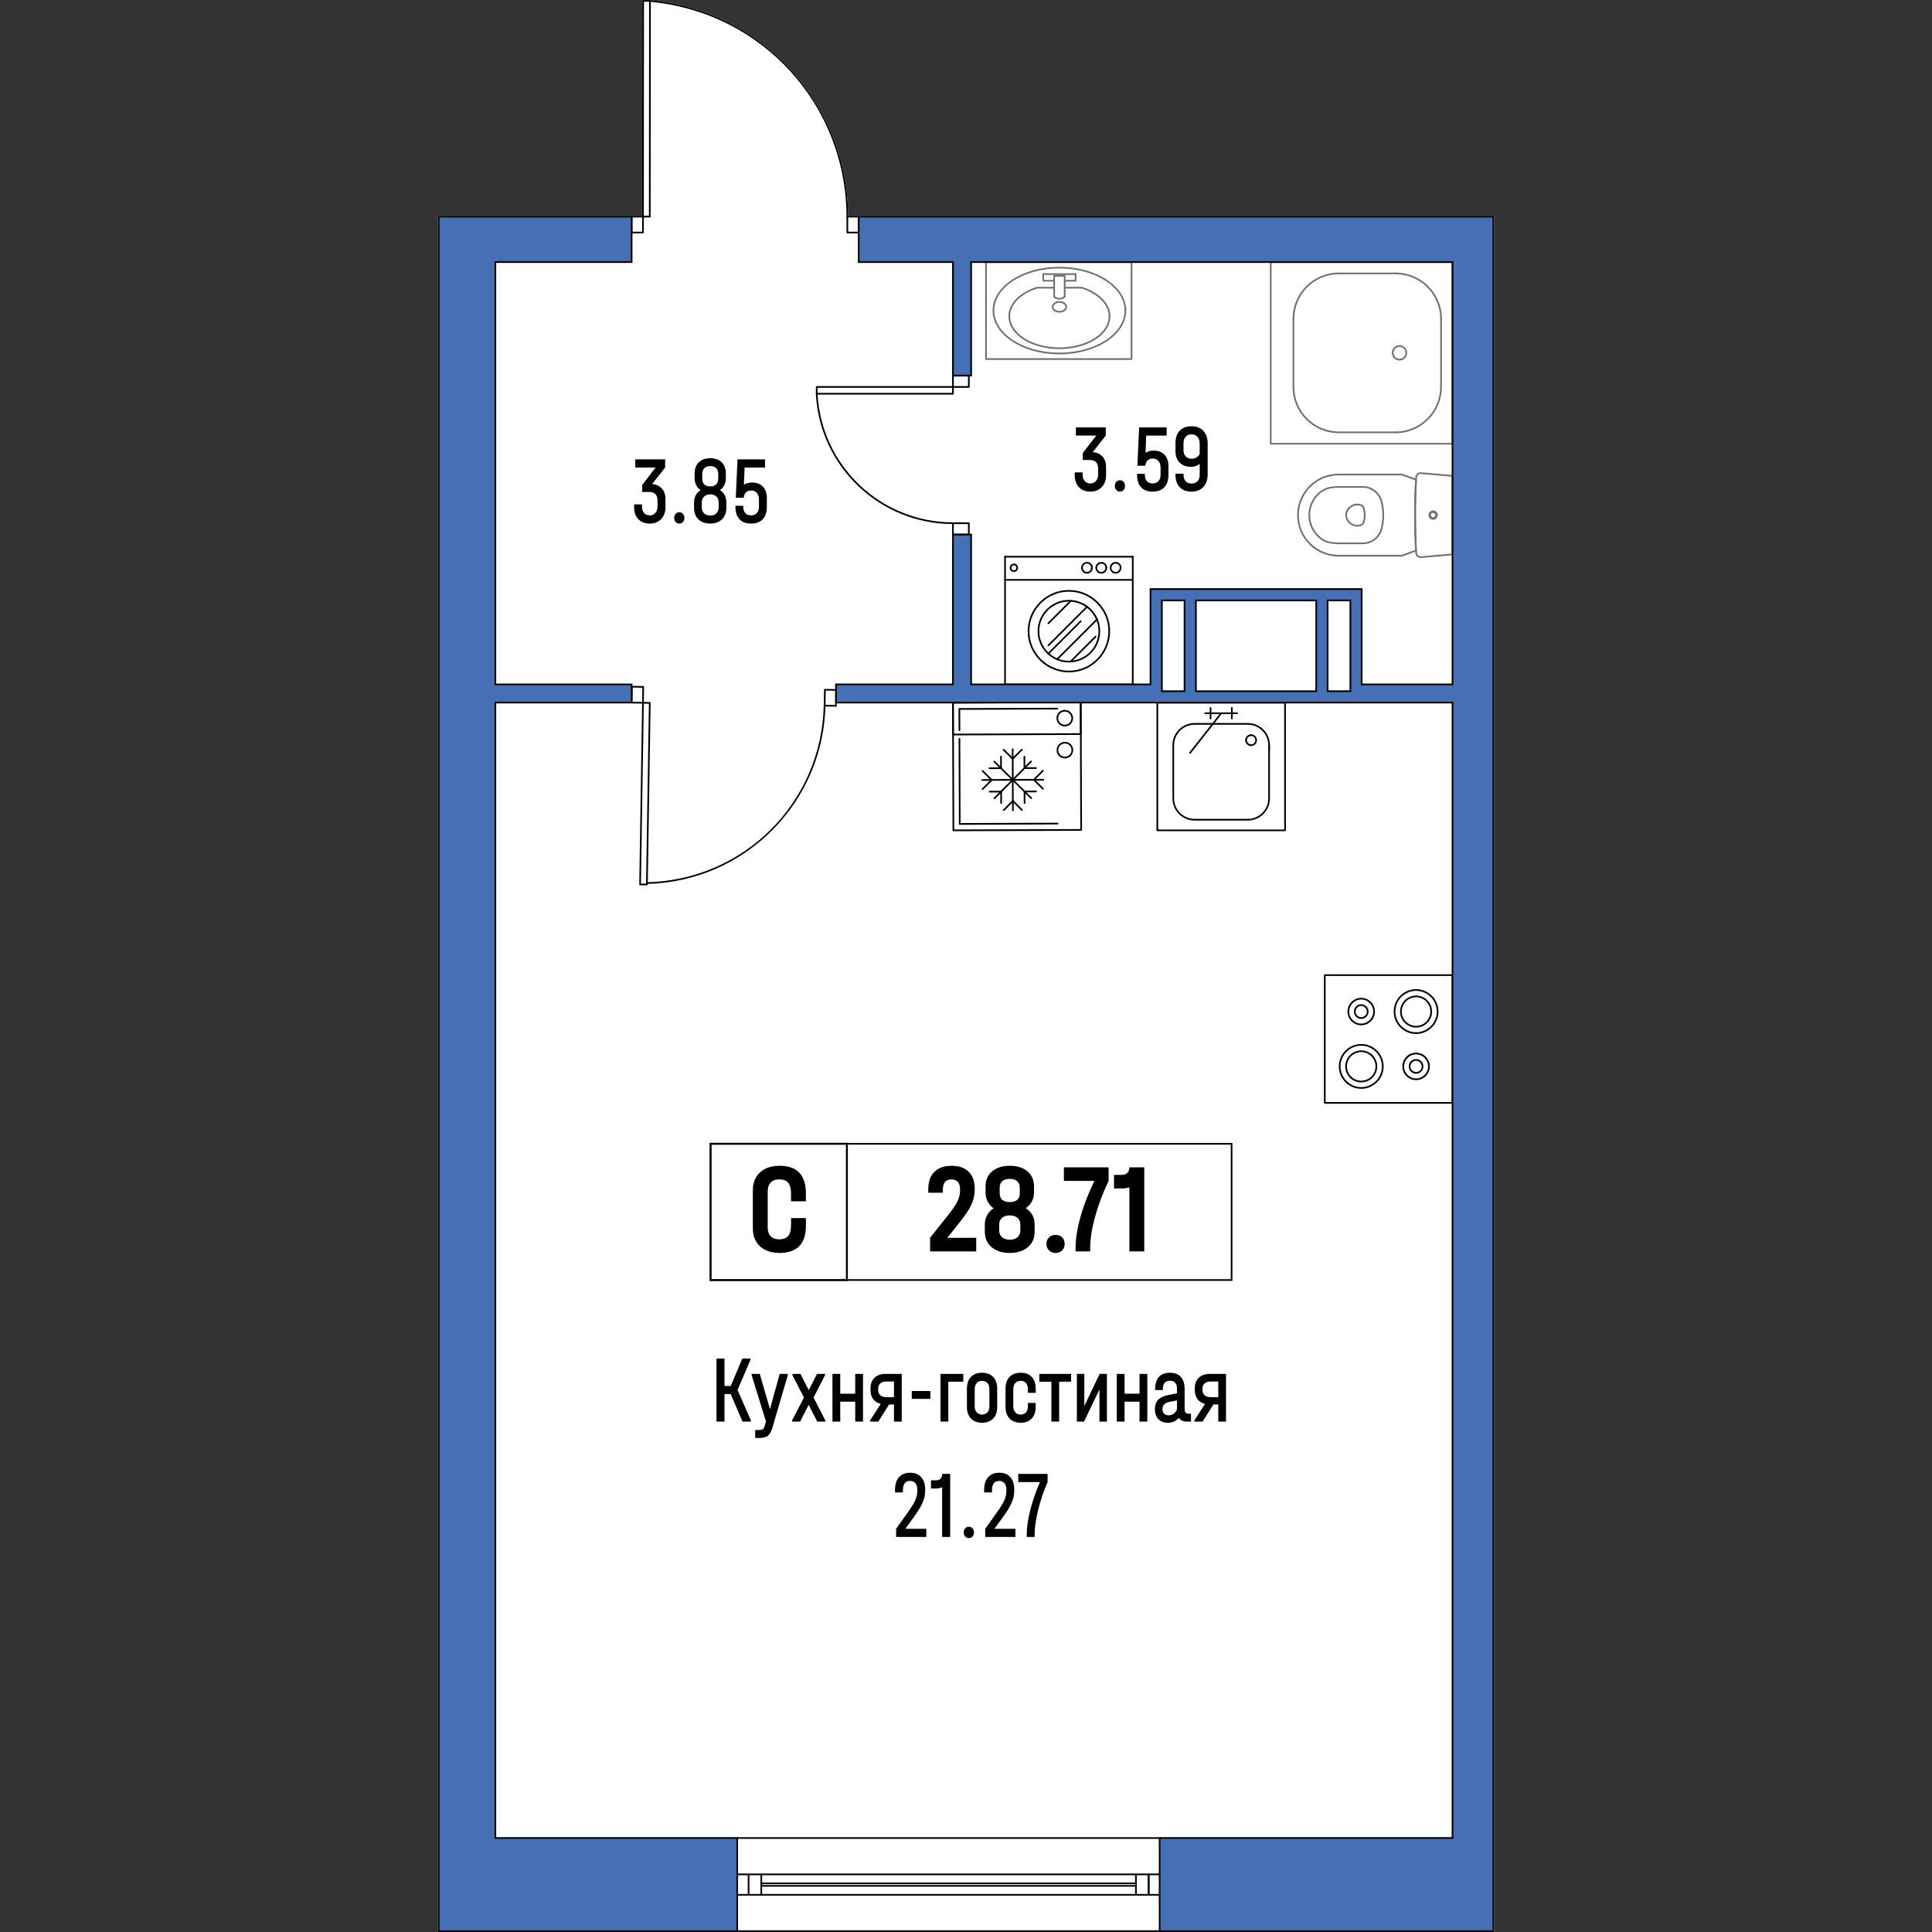 <?xml version="1.0" encoding="utf-8"?>
<!-- Generator: Adobe Illustrator 28.0.0, SVG Export Plug-In . SVG Version: 6.00 Build 0)  -->
<svg version="1.1" id="плашки" xmlns="http://www.w3.org/2000/svg" xmlns:xlink="http://www.w3.org/1999/xlink" x="0px"
	 y="0px" width="1000px" height="1000px" viewBox="0 0 1000 1000" style="enable-background:new 0 0 1000 1000;"
	 xml:space="preserve">
<rect x="0" y="0" width="1000" height="1000" fill="#333333" stroke="none"/>
<style type="text/css">
	.st0{fill:#FFFFFF;}
	.st1{fill:#71706F;}
	.st2{fill:#4670B5;}
</style>
<g>
	<path class="st0" d="M382.01,1000H226.6V111.69h100.28c0.01-0.01,0.03-0.01,0.04-0.01h5.45l0.08-111.24c0-0.24,0.2-0.44,0.44-0.44
		h3.53c0.08,0,0.16,0.03,0.22,0.08c27.98,2.6,53.81,15.43,72.78,36.15c18.91,20.66,29.41,47.45,29.59,75.45h5.45
		c0.01,0,0.03,0,0.04,0.01h328.9V1000H599.79v-0.02H382.01V1000z"/>
	<g>
		<path d="M388.61,735.11v0.7h-4.3l-6.09-14.23h-3.22v14.23h-4.16v-32.64h4.16v14.23h3.22l6-14.23h4.21v0.7l-6.67,15.57
			L388.61,735.11z"/>
		<path d="M407.77,711.13v0.65l-7.97,27.17c-0.57,1.96-1.34,3.33-2.31,4.13c-0.97,0.8-2.35,1.19-4.14,1.19h-2.46v-4.08h2.1
			c0.87,0,1.51-0.18,1.93-0.55c0.42-0.37,0.76-1.06,1.03-2.09l0.49-1.89l-7.39-23.88v-0.65h4.21l5.28,18.26l5.02-18.26H407.77z"/>
		<path d="M427.16,735.16v0.65H423l-4.43-8.66l-4.43,8.66h-4.12v-0.65l6.09-11.79l-5.96-11.59v-0.65h4.17l4.3,8.41l4.25-8.41h4.17
			v0.65l-5.96,11.59L427.16,735.16z"/>
		<path d="M434.91,711.13v10.25h7.75v-10.25h4.03v24.68h-4.03v-10.3h-7.75v10.3h-4.03v-24.68H434.91z"/>
		<path d="M466.75,735.81h-4.03v-8.86h-2.51l-5.6,8.86h-4.25v-0.6l5.51-8.56c-1.67-0.4-2.97-1.21-3.9-2.44
			c-0.93-1.23-1.39-2.77-1.39-4.63v-1c0-2.32,0.69-4.15,2.08-5.47c1.39-1.33,3.29-1.99,5.71-1.99h8.37V735.81z M462.72,723.17v-8.11
			h-3.99c-1.28,0-2.3,0.32-3.05,0.97c-0.75,0.65-1.12,1.5-1.12,2.56v0.95c0,1.13,0.37,2.02,1.12,2.66c0.75,0.65,1.76,0.97,3.05,0.97
			H462.72z"/>
		<path d="M481.57,719.99v4.08h-9.63v-4.08H481.57z"/>
		<path d="M498.59,711.13v4.03h-7.75v20.65h-4.03v-24.68H498.59z"/>
		<path d="M502.6,734.27c-1.42-1.43-2.13-3.47-2.13-6.12v-9.31c0-2.69,0.71-4.74,2.13-6.17c1.42-1.43,3.32-2.14,5.71-2.14
			c2.39,0,4.29,0.71,5.71,2.14c1.42,1.43,2.13,3.48,2.13,6.17v9.31c0,2.65-0.71,4.69-2.13,6.12c-1.42,1.43-3.32,2.14-5.71,2.14
			C505.92,736.41,504.02,735.69,502.6,734.27z M511.06,731.06c0.7-0.75,1.05-1.78,1.05-3.11v-8.96c0-1.36-0.35-2.41-1.05-3.16
			c-0.7-0.75-1.62-1.12-2.75-1.12c-1.13,0-2.05,0.37-2.75,1.12c-0.7,0.75-1.05,1.8-1.05,3.16v8.96c0,1.33,0.35,2.36,1.05,3.11
			c0.7,0.75,1.62,1.12,2.75,1.12C509.44,732.18,510.36,731.8,511.06,731.06z"/>
		<path d="M522.53,734.22c-1.39-1.46-2.08-3.48-2.08-6.07v-9.31c0-2.62,0.69-4.66,2.06-6.12c1.37-1.46,3.3-2.19,5.78-2.19
			c2.45,0,4.36,0.73,5.73,2.19c1.37,1.46,2.06,3.5,2.06,6.12v2.09h-4.03v-1.94c0-1.29-0.34-2.33-1.01-3.11
			c-0.67-0.78-1.59-1.17-2.75-1.17c-1.16,0-2.09,0.39-2.78,1.17c-0.69,0.78-1.03,1.82-1.03,3.11v8.96c0,1.26,0.34,2.28,1.03,3.06
			c0.69,0.78,1.61,1.17,2.78,1.17c1.16,0,2.08-0.38,2.75-1.14c0.67-0.76,1.01-1.79,1.01-3.08v-1.79h4.03v1.99
			c0,2.59-0.69,4.61-2.06,6.07c-1.37,1.46-3.28,2.19-5.73,2.19C525.83,736.41,523.92,735.68,522.53,734.22z"/>
		<path d="M537.96,715.16v-4.03h16.44v4.03h-6.18v20.65h-4.03v-20.65H537.96z"/>
		<path d="M561.24,711.13v16.62l7.93-16.62h3.76v24.68h-3.85v-16.67l-7.97,16.67h-3.72v-24.68H561.24z"/>
		<path d="M582.07,711.13v10.25h7.75v-10.25h4.03v24.68h-4.03v-10.3h-7.75v10.3h-4.03v-24.68H582.07z"/>
		<path d="M616.46,731.73v4.08h-2.1c-1.97,0-3.39-0.66-4.25-1.99c-1.28,1.73-3.17,2.59-5.64,2.59c-2.06,0-3.69-0.63-4.9-1.89
			c-1.21-1.26-1.81-2.97-1.81-5.12c0-2.06,0.57-3.68,1.72-4.88c1.15-1.19,2.92-2.02,5.31-2.49l4.43-0.85v-2.39
			c0-1.33-0.31-2.35-0.92-3.06c-0.61-0.71-1.5-1.07-2.66-1.07c-1.25,0-2.19,0.37-2.82,1.12c-0.63,0.75-0.94,1.82-0.94,3.21v0.5
			h-3.99v-0.5c0-2.75,0.66-4.85,1.97-6.29c1.31-1.44,3.19-2.16,5.64-2.16c2.51,0,4.41,0.72,5.71,2.16s1.95,3.56,1.95,6.34v10.3
			c0,1.59,0.64,2.39,1.93,2.39H616.46z M607.44,731.75c0.79-0.55,1.38-1.29,1.77-2.21v-4.68l-3.54,0.65
			c-2.66,0.5-3.99,1.76-3.99,3.78c0,1.03,0.28,1.83,0.85,2.41c0.57,0.58,1.34,0.87,2.33,0.87
			C605.79,732.57,606.64,732.3,607.44,731.75z"/>
		<path d="M634.6,735.81h-4.03v-8.86h-2.51l-5.6,8.86h-4.25v-0.6l5.51-8.56c-1.67-0.4-2.97-1.21-3.9-2.44
			c-0.93-1.23-1.39-2.77-1.39-4.63v-1c0-2.32,0.69-4.15,2.08-5.47c1.39-1.33,3.29-1.99,5.71-1.99h8.37V735.81z M630.57,723.17v-8.11
			h-3.99c-1.28,0-2.3,0.32-3.05,0.97c-0.75,0.65-1.12,1.5-1.12,2.56v0.95c0,1.13,0.37,2.02,1.12,2.66c0.75,0.65,1.76,0.97,3.05,0.97
			H630.57z"/>
		<path d="M479.45,791.29v4.23h-15.63v-4.23l6.05-8.46c1.88-2.65,3.17-4.77,3.87-6.34c0.7-1.58,1.05-3.21,1.05-4.9v-0.5
			c0-1.46-0.33-2.59-0.99-3.38c-0.66-0.8-1.57-1.19-2.73-1.19c-1.22,0-2.15,0.4-2.78,1.19c-0.63,0.8-0.94,1.94-0.94,3.43v1.34h-4.08
			v-1.34c0-2.82,0.68-5,2.04-6.54c1.36-1.54,3.29-2.31,5.8-2.31c2.45,0,4.35,0.76,5.71,2.29c1.36,1.53,2.04,3.65,2.04,6.37v0.5
			c0,2.12-0.42,4.18-1.25,6.17c-0.84,1.99-2.37,4.53-4.61,7.61l-4.39,6.07H479.45z"/>
		<path d="M491.81,795.52h-4.16v-25.73c-0.99,0.43-2,0.65-3.05,0.65h-2.73v-4.23h2.69c0.98,0,1.75-0.29,2.28-0.87
			c0.54-0.58,0.81-1.4,0.81-2.46h4.16V795.52z"/>
		<path d="M499.6,795.27c-0.51-0.56-0.76-1.26-0.76-2.09c0-0.86,0.25-1.57,0.74-2.11c0.49-0.55,1.13-0.82,1.9-0.82
			s1.41,0.27,1.9,0.82c0.49,0.55,0.74,1.25,0.74,2.11c0,0.86-0.25,1.57-0.74,2.11s-1.13,0.82-1.9,0.82
			C500.73,796.12,500.11,795.83,499.6,795.27z"/>
		<path d="M525.57,791.29v4.23h-15.63v-4.23l6.05-8.46c1.88-2.65,3.17-4.77,3.87-6.34c0.7-1.58,1.05-3.21,1.05-4.9v-0.5
			c0-1.46-0.33-2.59-0.99-3.38c-0.66-0.8-1.57-1.19-2.73-1.19c-1.22,0-2.15,0.4-2.78,1.19c-0.63,0.8-0.94,1.94-0.94,3.43v1.34h-4.08
			v-1.34c0-2.82,0.68-5,2.04-6.54c1.36-1.54,3.29-2.31,5.8-2.31c2.45,0,4.35,0.76,5.71,2.29c1.36,1.53,2.04,3.65,2.04,6.37v0.5
			c0,2.12-0.42,4.18-1.25,6.17c-0.84,1.99-2.37,4.53-4.61,7.61l-4.39,6.07H525.57z"/>
		<path d="M542.23,762.88v4.23c-2.06,4.74-3.69,9.57-4.9,14.48c-1.21,4.91-1.81,9.16-1.81,12.74v1.19h-4.08v-1.19
			c0-3.62,0.6-7.84,1.81-12.66c1.21-4.83,2.89-9.68,5.04-14.55h-11.24v-4.23H542.23z"/>
	</g>
	<g>
		<path d="M570.64,236.32c1.24,1.38,1.86,3.19,1.86,5.45V246c0,2.52-0.75,4.56-2.24,6.12c-1.49,1.56-3.45,2.34-5.87,2.34
			c-2.51,0-4.49-0.76-5.93-2.29c-1.45-1.53-2.17-3.62-2.17-6.27v-1.39h4.08v1.29c0,1.36,0.37,2.44,1.1,3.23
			c0.73,0.8,1.69,1.19,2.89,1.19c1.22,0,2.2-0.42,2.93-1.27c0.73-0.85,1.1-1.98,1.1-3.41v-3.08c0-1.39-0.35-2.47-1.05-3.23
			c-0.7-0.76-1.78-1.14-3.25-1.14h-3.63v-3.63l6.94-9.01h-10.52v-4.23h15.45v4.23l-6.72,8.56
			C567.72,234.18,569.4,234.95,570.64,236.32z"/>
		<path d="M577.79,253.61c-0.51-0.56-0.76-1.26-0.76-2.09c0-0.86,0.25-1.57,0.74-2.11c0.49-0.55,1.13-0.82,1.9-0.82
			s1.41,0.27,1.9,0.82c0.49,0.55,0.74,1.25,0.74,2.11c0,0.86-0.25,1.57-0.74,2.11s-1.13,0.82-1.9,0.82
			C578.92,254.46,578.29,254.18,577.79,253.61z"/>
		<path d="M602.77,235.38c1.34,1.44,2.02,3.43,2.02,5.95v4.48c0,2.75-0.71,4.89-2.13,6.39c-1.42,1.51-3.43,2.26-6.02,2.26
			c-2.63,0-4.63-0.75-6.02-2.24s-2.08-3.65-2.08-6.47v-0.5h4.03v0.5c0,1.46,0.35,2.57,1.05,3.33c0.7,0.76,1.69,1.14,2.98,1.14
			c1.31,0,2.33-0.4,3.04-1.19c0.72-0.8,1.07-1.92,1.07-3.38v-3.53c0-1.49-0.37-2.66-1.1-3.51c-0.73-0.85-1.74-1.27-3.02-1.27
			c-1.08,0-1.95,0.33-2.62,1c-0.67,0.66-1.05,1.58-1.14,2.74h-4.12l0.9-19.85h14.24v4.23h-10.57l-0.36,8.86
			c1.22-0.73,2.64-1.09,4.25-1.09C599.56,233.21,601.43,233.93,602.77,235.38z"/>
		<path d="M622.84,223.01c1.49,1.59,2.24,3.75,2.24,6.47v16.12c0,2.72-0.75,4.88-2.24,6.47c-1.49,1.59-3.54,2.39-6.14,2.39
			c-2.63,0-4.67-0.77-6.11-2.31c-1.45-1.54-2.17-3.71-2.17-6.49v-0.5h4.17v0.5c0,1.46,0.36,2.6,1.07,3.41
			c0.72,0.81,1.73,1.22,3.05,1.22c1.34,0,2.39-0.41,3.13-1.22c0.75-0.81,1.12-1.92,1.12-3.31v-5.67c-1.28,1.03-2.84,1.54-4.66,1.54
			c-2.36,0-4.26-0.73-5.71-2.19c-1.45-1.46-2.17-3.43-2.17-5.92v-4.13c0-2.75,0.73-4.9,2.19-6.44s3.49-2.31,6.09-2.31
			C619.3,220.62,621.34,221.42,622.84,223.01z M619.23,236.8c0.73-0.43,1.31-1.03,1.72-1.79v-5.47c0-1.46-0.38-2.61-1.14-3.46
			s-1.8-1.27-3.11-1.27c-1.28,0-2.29,0.42-3.02,1.27c-0.73,0.85-1.1,2-1.1,3.46v3.48c0,1.33,0.38,2.4,1.14,3.21
			c0.76,0.81,1.77,1.22,3.02,1.22C617.67,237.44,618.5,237.23,619.23,236.8z"/>
	</g>
	<g>
		<path d="M342.58,252.87c1.24,1.38,1.86,3.19,1.86,5.45v4.23c0,2.52-0.75,4.56-2.24,6.12c-1.49,1.56-3.45,2.34-5.87,2.34
			c-2.51,0-4.49-0.76-5.93-2.29c-1.45-1.53-2.17-3.62-2.17-6.27v-1.39h4.08v1.29c0,1.36,0.37,2.44,1.1,3.23
			c0.73,0.8,1.69,1.19,2.89,1.19c1.22,0,2.2-0.42,2.93-1.27c0.73-0.85,1.1-1.98,1.1-3.41v-3.08c0-1.39-0.35-2.47-1.05-3.23
			c-0.7-0.76-1.78-1.14-3.25-1.14h-3.63V251l6.94-9.01h-10.52v-4.23h15.45v4.23l-6.72,8.56
			C339.66,250.72,341.34,251.49,342.58,252.87z"/>
		<path d="M349.72,270.16c-0.51-0.56-0.76-1.26-0.76-2.09c0-0.86,0.25-1.57,0.74-2.11c0.49-0.55,1.13-0.82,1.9-0.82
			s1.41,0.27,1.9,0.82c0.49,0.55,0.74,1.25,0.74,2.11c0,0.86-0.25,1.57-0.74,2.11s-1.13,0.82-1.9,0.82
			C350.85,271,350.23,270.72,349.72,270.16z"/>
		<path d="M375.11,256.32c0.57,1.09,0.85,2.36,0.85,3.78v2.84c0,2.46-0.76,4.41-2.28,5.87c-1.52,1.46-3.54,2.19-6.05,2.19
			c-2.54,0-4.57-0.72-6.09-2.16c-1.52-1.44-2.28-3.41-2.28-5.9v-2.84c0-1.43,0.29-2.69,0.87-3.78c0.58-1.09,1.41-1.97,2.49-2.64
			c-0.99-0.66-1.75-1.53-2.28-2.61c-0.54-1.08-0.81-2.3-0.81-3.66v-2.34c0-2.45,0.73-4.39,2.19-5.8c1.46-1.41,3.43-2.11,5.91-2.11
			c2.48,0,4.44,0.71,5.89,2.11c1.45,1.41,2.17,3.34,2.17,5.8v2.34c0,1.39-0.26,2.62-0.78,3.68c-0.52,1.06-1.28,1.92-2.26,2.59
			C373.72,254.35,374.54,255.23,375.11,256.32z M371.98,260.11c0-1.33-0.39-2.36-1.16-3.11c-0.78-0.75-1.84-1.12-3.18-1.12
			c-1.34,0-2.41,0.38-3.2,1.14c-0.79,0.76-1.19,1.79-1.19,3.08v2.49c0,1.33,0.4,2.37,1.21,3.13c0.81,0.76,1.87,1.14,3.18,1.14
			c1.28,0,2.33-0.38,3.13-1.14c0.81-0.76,1.21-1.81,1.21-3.13V260.11z M363.47,247.52c0,2.82,1.39,4.23,4.17,4.23
			c2.75,0,4.12-1.41,4.12-4.23v-2.09c0-1.36-0.35-2.4-1.05-3.11c-0.7-0.71-1.72-1.07-3.07-1.07c-1.34,0-2.37,0.36-3.09,1.07
			c-0.72,0.71-1.07,1.75-1.07,3.11V247.52z"/>
		<path d="M394.9,251.92c1.34,1.44,2.02,3.43,2.02,5.95v4.48c0,2.75-0.71,4.89-2.13,6.39c-1.42,1.51-3.43,2.26-6.02,2.26
			c-2.63,0-4.63-0.75-6.02-2.24s-2.08-3.65-2.08-6.47v-0.5h4.03v0.5c0,1.46,0.35,2.57,1.05,3.33c0.7,0.76,1.69,1.14,2.98,1.14
			c1.31,0,2.33-0.4,3.04-1.19c0.72-0.8,1.07-1.92,1.07-3.38v-3.53c0-1.49-0.37-2.66-1.1-3.51c-0.73-0.85-1.74-1.27-3.02-1.27
			c-1.08,0-1.95,0.33-2.62,1c-0.67,0.66-1.05,1.58-1.14,2.74h-4.12l0.9-19.85h14.24v4.23h-10.57l-0.36,8.86
			c1.22-0.73,2.64-1.09,4.25-1.09C391.69,249.76,393.56,250.48,394.9,251.92z"/>
	</g>
	<g id="LWPOLYLINE_00000165207283465928521020000017334355627890928268_">
		<path d="M501.47,193.97h-8.23c-0.24,0-0.43,0.2-0.43,0.44v5.87c0,0.24,0.19,0.44,0.43,0.44h8.23c0.24,0,0.43-0.2,0.43-0.44v-5.87
			c0-0.01,0-0.01,0-0.02C501.89,194.16,501.7,193.97,501.47,193.97z M501.03,199.85h-7.35v-5.01h7.35V199.85z"/>
	</g>
	<g id="LWPOLYLINE_00000087407469395120032670000003733076412507998633_">
		<path d="M501.47,270.37h-8.24c-0.24,0.01-0.42,0.2-0.42,0.44v5.87c0,0.24,0.19,0.44,0.43,0.44h8.23c0.23,0,0.42-0.19,0.43-0.42
			c0-0.01,0-0.01,0-0.02v-5.87C501.9,270.57,501.71,270.37,501.47,270.37z M493.68,271.24h7.35v5.01h-7.35V271.24z"/>
	</g>
	<g id="ARC_00000091729073996703475850000000569822446115743913_">
		<path d="M493.23,271.24L493.23,271.24c-37.82-0.04-68.97-29.65-70.94-67.41c-0.01-0.24,0.17-0.44,0.41-0.46
			c0.22-0.02,0.44,0.17,0.46,0.41c1.94,37.3,32.72,66.55,70.07,66.59c0.24,0,0.43,0.2,0.43,0.44
			C493.67,271.05,493.47,271.24,493.23,271.24z"/>
	</g>
	<g id="LWPOLYLINE_00000042729520669581348470000005715118631453733309_">
		<path d="M493.24,199.85h-70.51c-0.24,0-0.43,0.19-0.43,0.43l-0.01,3.53c0,0.02,0,0.05,0.01,0.07c0.01,0.09,0.06,0.17,0.12,0.24
			c0.08,0.08,0.19,0.12,0.31,0.12h70.51c0.24,0,0.44-0.19,0.44-0.43v-3.53C493.68,200.04,493.48,199.85,493.24,199.85z
			 M492.81,203.37h-69.65v-2.65h69.65V203.37z"/>
	</g>
	<g id="LWPOLYLINE_00000098200143777122461790000000342935324163848086_">
		<path d="M332.94,355.09l-5.58-0.09h-0.3c-0.05,0-0.09,0.01-0.14,0.02c-0.06,0.02-0.12,0.05-0.17,0.1
			c-0.08,0.08-0.13,0.19-0.13,0.31l-0.13,8.22c-0.01,0.23,0.17,0.42,0.39,0.44c0.01,0.01,0.03,0.01,0.04,0.01l5.44,0.08l0.43,0.01
			c0.01,0,0.01,0,0.01,0c0.11,0,0.22-0.04,0.3-0.12c0.09-0.08,0.13-0.19,0.13-0.31l0.01-0.43l0.12-7.8
			C333.37,355.29,333.18,355.1,332.94,355.09z M327.37,363.23l0.11-7.35l5.01,0.08l-0.12,7.35L327.37,363.23z"/>
	</g>
	<g id="LWPOLYLINE_00000021095474716459873300000000171165541281168792_">
		<path d="M433.14,356.81c-0.08-0.08-0.19-0.13-0.31-0.13h-0.13l-0.43-0.01l-5.31-0.09c-0.26-0.03-0.44,0.19-0.44,0.43l-0.14,8.23
			c0,0.11,0.05,0.22,0.13,0.31c0.08,0.08,0.19,0.13,0.3,0.13l0.43,0.01l5.45,0.08c0,0,0,0,0.01,0c0.23,0,0.43-0.19,0.43-0.43
			l0.02-1.25l0.01-0.44v-0.43l0.1-6.1C433.26,357,433.22,356.89,433.14,356.81z M432.27,364.9l-5.01-0.08l0.12-7.36l4.89,0.08h0.11
			l-0.1,6.55L432.27,364.9z"/>
	</g>
	<g id="ARC_00000103258325270784284680000015047292166785660599_">
		<path d="M334.84,457.51c-0.24,0-0.43-0.19-0.43-0.42c-0.01-0.24,0.18-0.44,0.42-0.44c50.51-1.15,90.73-41.62,91.56-92.14
			c0-0.24,0.22-0.42,0.44-0.43c0.24,0,0.43,0.2,0.43,0.44c-0.4,24.56-10.16,47.68-27.47,65.11
			C382.47,447.05,359.4,456.95,334.84,457.51C334.84,457.51,334.84,457.51,334.84,457.51z"/>
	</g>
	<g id="LWPOLYLINE_00000129189695589474836100000009350740110750216627_">
		<path d="M336.64,363.51c-0.08-0.09-0.19-0.13-0.31-0.13l-3.09-0.05l-0.43-0.01c-0.01,0-0.01,0-0.01,0c-0.24,0-0.43,0.19-0.43,0.43
			l-0.01,0.43l-1.48,93.58c-0.01,0.24,0.18,0.43,0.42,0.44l3.53,0.05c0,0,0,0,0.01,0h0.01c0.11,0,0.21-0.04,0.29-0.12
			c0.08-0.08,0.13-0.19,0.13-0.3l0.01-0.47l1.48-93.54C336.76,363.7,336.72,363.59,336.64,363.51z M334.41,457.38l-2.66-0.05
			l1.48-93.13l2.65,0.04L334.41,457.38z"/>
	</g>
	<g id="LWPOLYLINE_00000023248311762499346570000010573206297020721804_">
		<path d="M332.8,111.68h-5.88c-0.01,0-0.03,0-0.04,0.01c-0.22,0.01-0.39,0.2-0.39,0.43v8.23c0,0.24,0.19,0.43,0.43,0.43h5.88
			c0.24,0,0.43-0.19,0.43-0.43v-8.23C333.23,111.88,333.04,111.68,332.8,111.68z M332.37,119.91h-5.01v-7.36h5.01V119.91z"/>
	</g>
	<g id="LWPOLYLINE_00000070101695149486693540000003650879590930122115_">
		<path d="M444.5,111.69c-0.01-0.01-0.03-0.01-0.04-0.01h-5.87c-0.24,0-0.43,0.19-0.44,0.43v8.24c0,0.24,0.2,0.43,0.44,0.43h5.87
			c0.01,0,0.01,0,0.02,0c0.23-0.01,0.42-0.2,0.42-0.43v-8.23C444.9,111.89,444.72,111.7,444.5,111.69z M444.03,119.91h-5.01v-7.36
			h5.01V119.91z"/>
	</g>
	<g id="ARC_00000118391788311683587020000018398417024052458629_">
		<path d="M439.02,112.11c0,0.24-0.19,0.43-0.43,0.43c-0.24,0-0.43-0.18-0.44-0.42v-0.01C438,54.16,394.48,6.46,336.85,0.97
			c-0.16-0.02-0.31-0.04-0.47-0.05c-0.24-0.02-0.42-0.23-0.4-0.47c0.02-0.24,0.23-0.42,0.47-0.39c0.06,0.01,0.13,0.01,0.19,0.02
			c27.98,2.6,53.81,15.43,72.78,36.15c18.91,20.66,29.41,47.45,29.59,75.45C439.02,111.82,439.02,111.97,439.02,112.11z"/>
	</g>
	<g id="LWPOLYLINE_00000013155273833417065030000017770922530161278905_">
		<path d="M336.72,0.13c-0.02-0.02-0.05-0.04-0.08-0.05C336.58,0.03,336.5,0,336.42,0h-3.53c-0.24,0-0.44,0.2-0.44,0.44
			l-0.08,111.24v0.44c0,0.11,0.04,0.22,0.12,0.31c0.08,0.08,0.2,0.12,0.31,0.12h3.53c0.24,0,0.43-0.19,0.43-0.43l0.09-111.15V0.44
			C336.85,0.32,336.8,0.21,336.72,0.13z M335.89,111.68h-2.65l0.08-110.81h2.66L335.89,111.68z"/>
	</g>
	<g id="SPLINE_00000088850941266465757580000001123192195749028741_">
		<path d="M647.57,386.15c-1.68,0-3.04-1.36-3.04-3.04c0-0.24,0.19-0.43,0.43-0.43c0.24,0,0.43,0.19,0.43,0.43
			c0,1.2,0.97,2.17,2.17,2.17c0.24,0,0.43,0.19,0.43,0.43C648.01,385.96,647.81,386.15,647.57,386.15z"/>
	</g>
	<g id="SPLINE_00000132799820526267975960000001309502263747568273_">
		<path d="M647.57,386.15c-0.24,0-0.43-0.19-0.43-0.43c0-0.24,0.19-0.43,0.43-0.43c1.2,0,2.17-0.97,2.17-2.17s-0.97-2.17-2.17-2.17
			c-0.24,0-0.43-0.19-0.43-0.43s0.19-0.43,0.43-0.43c1.68,0,3.04,1.36,3.04,3.04S649.25,386.15,647.57,386.15z"/>
	</g>
	<g id="SPLINE_00000145053401143277160340000002378788986919453082_">
		<path d="M644.97,383.55c-0.24,0-0.43-0.19-0.43-0.43c0-1.68,1.36-3.04,3.04-3.04c0.24,0,0.43,0.19,0.43,0.43s-0.19,0.43-0.43,0.43
			c-1.2,0-2.17,0.97-2.17,2.17C645.4,383.35,645.21,383.55,644.97,383.55z"/>
	</g>
	<g id="POLYLINE_00000116196403024332522900000007390323996877578166_">
		<path d="M656.88,388.36c-0.24,0-0.43-0.19-0.43-0.43v-2.23c0-0.24,0.19-0.43,0.43-0.43c0.24,0,0.43,0.19,0.43,0.43v2.23
			C657.32,388.17,657.12,388.36,656.88,388.36z"/>
	</g>
	<g id="SPLINE_00000047768445522730974630000005092620932450607006_">
		<path d="M645.86,424.71h-27.55c-6.32,0-11.45-5.14-11.45-11.45V385.7c0-6.32,5.14-11.45,11.45-11.45l27.55,0
			c6.32,0,11.45,5.14,11.45,11.45v27.55C657.32,419.57,652.18,424.71,645.86,424.71z M645.86,375.12l-27.55,0
			c-5.84,0-10.59,4.75-10.59,10.59v27.55c0,5.84,4.75,10.59,10.59,10.59h27.55c5.84,0,10.59-4.75,10.59-10.59V385.7
			C656.45,379.86,651.7,375.12,645.86,375.12z"/>
	</g>
	<g id="POLYLINE_00000035524298523543310920000009607712539360560311_">
		<path d="M640.35,369.61h-16.53c-0.24,0-0.43-0.19-0.43-0.43s0.19-0.43,0.43-0.43h16.53c0.24,0,0.43,0.19,0.43,0.43
			S640.59,369.61,640.35,369.61z"/>
	</g>
	<g id="POLYLINE_00000183227843301829479630000007547217384810229664_">
		<path d="M626.58,372.36c-0.24,0-0.43-0.19-0.43-0.43v-5.51c0-0.24,0.19-0.43,0.43-0.43c0.24,0,0.43,0.19,0.43,0.43v5.51
			C627.01,372.17,626.82,372.36,626.58,372.36z"/>
	</g>
	<g id="POLYLINE_00000112593927892706974050000014145668709470587570_">
		<path d="M637.6,372.36c-0.24,0-0.43-0.19-0.43-0.43v-5.51c0-0.24,0.19-0.43,0.43-0.43c0.24,0,0.43,0.19,0.43,0.43v5.51
			C638.03,372.17,637.84,372.36,637.6,372.36z"/>
	</g>
	<g id="POLYLINE_00000125580945006396781890000006990540151232453047_">
		<path d="M615.94,390.14c-0.09,0-0.19-0.03-0.27-0.09c-0.19-0.15-0.22-0.42-0.07-0.61l16.15-20.54c0.15-0.19,0.42-0.22,0.61-0.07
			c0.19,0.15,0.22,0.42,0.07,0.61l-16.15,20.54C616.2,390.09,616.07,390.14,615.94,390.14z"/>
	</g>
	<g id="LWPOLYLINE_00000121270103042732390850000010772506987638146711_">
		<path d="M599.03,430.22c-0.12,0-0.23-0.05-0.31-0.13c-0.08-0.08-0.13-0.19-0.13-0.31l0-66.12c0-0.12,0.05-0.23,0.13-0.31
			c0.08-0.08,0.19-0.13,0.31-0.13h66.12c0.24,0,0.43,0.19,0.43,0.43v66.12c0,0.24-0.19,0.43-0.43,0.43L599.03,430.22z
			 M665.15,429.78L665.15,429.78L665.15,429.78z M599.46,364.1l0,65.25l65.25,0V364.1H599.46z"/>
	</g>
	<g id="POLYLINE_00000130617426693136903400000015822902377931448976_">
		<path d="M493.48,430.23c-0.11,0-0.22-0.05-0.31-0.13c-0.08-0.08-0.13-0.19-0.13-0.31l-0.23-66.13c0-0.24,0.19-0.44,0.43-0.44
			l66.13-0.23c0,0,0,0,0,0c0.11,0,0.22,0.05,0.31,0.13c0.08,0.08,0.13,0.19,0.13,0.31l0.23,66.13c0,0.24-0.19,0.44-0.43,0.44
			L493.48,430.23C493.48,430.23,493.48,430.23,493.48,430.23z M493.68,364.09l0.23,65.26l65.26-0.23l-0.23-65.26L493.68,364.09z"/>
	</g>
	<g id="POLYLINE_00000128446963191577315210000007255475172341536429_">
		<path d="M493.3,380.63c-0.11,0-0.22-0.05-0.31-0.13c-0.08-0.08-0.13-0.19-0.13-0.31l-0.06-16.53c0-0.24,0.19-0.44,0.43-0.44
			l66.13-0.23c0,0,0,0,0,0c0.24,0,0.43,0.19,0.43,0.43l0.06,16.53c0,0.12-0.04,0.23-0.13,0.31c-0.08,0.08-0.19,0.13-0.31,0.13
			L493.3,380.63C493.3,380.63,493.3,380.63,493.3,380.63z M493.68,364.09l0.06,15.66l65.26-0.23l-0.06-15.66L493.68,364.09z"/>
	</g>
	<g id="SPLINE_00000047766297015081224250000012062148327552327064_">
		<path d="M551.13,376.02c-2.36,0-4.28-1.92-4.29-4.28c0-1.15,0.44-2.23,1.25-3.04c0.81-0.81,1.88-1.26,3.03-1.27
			c1.16-0.03,2.23,0.44,3.04,1.25c0.81,0.81,1.26,1.88,1.27,3.03l0,0c0.01,2.37-1.91,4.3-4.28,4.31
			C551.14,376.02,551.14,376.02,551.13,376.02z M551.13,368.3c0,0-0.01,0-0.01,0c-0.91,0-1.77,0.36-2.42,1.01
			c-0.64,0.65-1,1.51-0.99,2.42c0.01,1.88,1.54,3.41,3.42,3.41c0,0,0.01,0,0.01,0c0.91,0,1.77-0.36,2.42-1.01
			c0.64-0.65,1-1.51,0.99-2.42l0,0c0-0.91-0.36-1.77-1.01-2.42C552.9,368.65,552.04,368.3,551.13,368.3z"/>
	</g>
	<g id="POLYLINE_00000048482311850437801900000011083452968377116082_">
		<path d="M496.6,378.41c-0.24,0-0.43-0.19-0.43-0.43l-0.04-11.02c0-0.12,0.04-0.23,0.13-0.31c0.08-0.08,0.19-0.13,0.31-0.13
			l50.7-0.18c0,0,0,0,0,0c0.24,0,0.43,0.19,0.43,0.43c0,0.24-0.19,0.44-0.43,0.44L497,367.39l0.04,10.59
			C497.03,378.22,496.83,378.45,496.6,378.41z"/>
	</g>
	<g id="POLYLINE_00000025423807060408930710000001902785243944518788_">
		<path d="M496.77,426.91c-0.11,0-0.22-0.05-0.31-0.13c-0.08-0.08-0.13-0.19-0.13-0.31l-0.16-44.09c0-0.24,0.19-0.44,0.43-0.44
			c0,0,0,0,0,0c0.24,0,0.43,0.19,0.43,0.43l0.15,43.65l50.26-0.18c0,0,0,0,0,0c0.24,0,0.43,0.19,0.43,0.43
			c0,0.24-0.19,0.44-0.43,0.44L496.77,426.91C496.77,426.91,496.77,426.91,496.77,426.91z"/>
	</g>
	<g id="SPLINE_00000037688810465721467050000016695450913283011217_">
		<path d="M551.19,392.55c-2.36,0-4.28-1.92-4.29-4.28c0-1.15,0.44-2.23,1.25-3.04c0.81-0.81,1.88-1.26,3.03-1.27
			c1.1,0,2.23,0.44,3.04,1.25c0.81,0.81,1.26,1.88,1.27,3.03c0.01,2.37-1.91,4.3-4.28,4.31C551.2,392.55,551.2,392.55,551.19,392.55
			z M551.19,384.83c0,0-0.01,0-0.01,0c-0.91,0-1.77,0.36-2.42,1.01c-0.64,0.65-1,1.51-0.99,2.42c0,0.91,0.36,1.77,1.01,2.42
			c0.65,0.64,1.49,1,2.42,0.99c0.91,0,1.77-0.36,2.42-1.01c0.64-0.65,1-1.51,0.99-2.42c0-0.91-0.36-1.77-1.01-2.42
			C552.96,385.19,552.1,384.83,551.19,384.83z"/>
	</g>
	<g id="POLYLINE_00000031912801363639470380000006244477747535958943_">
		<path d="M524.27,419.91c-0.24,0-0.43-0.19-0.43-0.43l-0.11-31.64c0-0.24,0.19-0.44,0.43-0.44c0,0,0,0,0,0
			c0.24,0,0.43,0.19,0.43,0.43l0.11,31.64C524.71,419.71,524.51,419.9,524.27,419.91C524.27,419.91,524.27,419.91,524.27,419.91z"/>
	</g>
	<g id="POLYLINE_00000108998265570111022060000014589618994499013567_">
		<path d="M508.4,404.14c-0.24,0-0.43-0.19-0.43-0.43c0-0.24,0.19-0.44,0.43-0.44l31.64-0.11c0,0,0,0,0,0
			c0.24,0,0.43,0.19,0.43,0.43c0,0.24-0.19,0.44-0.43,0.44L508.4,404.14C508.4,404.14,508.4,404.14,508.4,404.14z"/>
	</g>
	<g id="POLYLINE_00000124861130202879364780000003058734705601849218_">
		<path d="M533.77,413.58c-0.11,0-0.22-0.04-0.31-0.13l-19.12-18.98c-0.17-0.17-0.17-0.44,0-0.61c0.17-0.17,0.44-0.17,0.61,0
			l19.12,18.98c0.17,0.17,0.17,0.44,0,0.61C534,413.54,533.89,413.58,533.77,413.58z"/>
	</g>
	<g id="POLYLINE_00000013150896111174883200000003694254347472079275_">
		<path d="M514.72,413.65c-0.11,0-0.22-0.04-0.31-0.13c-0.17-0.17-0.17-0.44,0-0.61l18.98-19.12c0.17-0.17,0.44-0.17,0.61,0
			c0.17,0.17,0.17,0.44,0,0.61l-18.98,19.12C514.95,413.6,514.83,413.65,514.72,413.65z"/>
	</g>
	<g id="POLYLINE_00000029038069338732274070000017772055897149632443_">
		<path d="M524.18,393.18c-0.11,0-0.22-0.04-0.31-0.13l-4.72-4.69c-0.17-0.17-0.17-0.44,0-0.61c0.17-0.17,0.44-0.17,0.61,0
			l4.41,4.38l4.38-4.41c0.17-0.17,0.44-0.17,0.61,0c0.17,0.17,0.17,0.44,0,0.61l-4.69,4.72
			C524.4,393.13,524.29,393.18,524.18,393.18z"/>
	</g>
	<g id="POLYLINE_00000109725949112638328940000011090001209579315333_">
		<path d="M519.56,419.72c-0.11,0-0.22-0.04-0.31-0.13c-0.17-0.17-0.17-0.44,0-0.61l4.69-4.72c0.08-0.08,0.19-0.13,0.31-0.13
			c0,0,0,0,0,0c0.11,0,0.22,0.05,0.31,0.13l4.72,4.69c0.17,0.17,0.17,0.44,0,0.61c-0.17,0.17-0.44,0.17-0.61,0l-4.41-4.38
			l-4.38,4.41C519.79,419.68,519.68,419.72,519.56,419.72z"/>
	</g>
	<g id="POLYLINE_00000064328266675454553160000016761220374488574116_">
		<path d="M508.61,408.85c-0.11,0-0.22-0.04-0.31-0.13c-0.17-0.17-0.17-0.44,0-0.61l4.38-4.41l-4.41-4.38
			c-0.17-0.17-0.17-0.44,0-0.61c0.17-0.17,0.44-0.17,0.61,0l4.72,4.69c0.17,0.17,0.17,0.44,0,0.61l-4.69,4.72
			C508.84,408.8,508.73,408.85,508.61,408.85z"/>
	</g>
	<g id="POLYLINE_00000108290273765136516720000009985713947161364626_">
		<path d="M539.85,408.74c-0.11,0-0.22-0.04-0.31-0.13l-4.72-4.69c-0.17-0.17-0.17-0.44,0-0.61l4.69-4.72
			c0.17-0.17,0.44-0.17,0.61,0c0.17,0.17,0.17,0.44,0,0.61l-4.38,4.41l4.41,4.38c0.17,0.17,0.17,0.44,0,0.61
			C540.07,408.69,539.96,408.74,539.85,408.74z"/>
	</g>
	<g id="POLYLINE_00000029046855036855346240000005749044960693519269_">
		<path d="M530.25,398.01c-0.24,0-0.43-0.19-0.43-0.43l-0.02-5.98c0-0.24,0.19-0.44,0.43-0.44c0,0,0,0,0,0
			c0.24,0,0.43,0.19,0.43,0.43l0.02,5.54l5.54-0.02c0,0,0,0,0,0c0.24,0,0.43,0.19,0.43,0.43c0,0.24-0.19,0.44-0.43,0.44
			L530.25,398.01C530.25,398.01,530.25,398.01,530.25,398.01z"/>
	</g>
	<g id="POLYLINE_00000011736226856320096730000004206796564740910004_">
		<path d="M512.16,398.07c-0.24,0-0.43-0.19-0.43-0.43c0-0.24,0.19-0.44,0.43-0.44l5.54-0.02l-0.02-5.54c0-0.24,0.19-0.44,0.43-0.44
			c0,0,0,0,0,0c0.24,0,0.43,0.19,0.43,0.43l0.02,5.98c0,0.12-0.04,0.23-0.13,0.31c-0.08,0.08-0.19,0.13-0.31,0.13L512.16,398.07
			C512.16,398.07,512.16,398.07,512.16,398.07z"/>
	</g>
	<g id="POLYLINE_00000067954252518673074490000016560072885030104457_">
		<path d="M530.31,416.1c-0.24,0-0.43-0.19-0.43-0.43l-0.02-5.98c0-0.24,0.19-0.44,0.43-0.44l5.98-0.02
			c0.21-0.02,0.44,0.19,0.44,0.43s-0.19,0.44-0.43,0.44l-5.54,0.02l0.02,5.54C530.75,415.9,530.55,416.1,530.31,416.1
			C530.31,416.1,530.31,416.1,530.31,416.1z"/>
	</g>
	<g id="POLYLINE_00000181069912102965500380000011698228375076113311_">
		<path d="M518.2,416.14c-0.24,0-0.43-0.19-0.43-0.43l-0.02-5.54l-5.54,0.02c-0.21-0.01-0.44-0.19-0.44-0.43s0.19-0.44,0.43-0.44
			l5.98-0.02c0,0,0,0,0,0c0.24,0,0.43,0.19,0.43,0.43l0.02,5.98C518.64,415.95,518.44,416.14,518.2,416.14
			C518.2,416.14,518.2,416.14,518.2,416.14z"/>
	</g>
	<g id="POLYLINE_00000072976517697841334290000002126109549907977660_">
		<path d="M751.83,571.27H685.7c-0.24,0-0.43-0.19-0.43-0.43v-66.13c0-0.24,0.19-0.43,0.43-0.43h66.13c0.24,0,0.43,0.19,0.43,0.43
			v66.13C752.26,571.08,752.07,571.27,751.83,571.27z M686.13,570.4h65.26v-65.26h-65.26V570.4z"/>
	</g>
	<g id="SPLINE_00000102537012750764910940000016802076239321285765_">
		<path d="M704.57,563.56c-6.39,0-11.59-5.2-11.59-11.59c0-6.39,5.2-11.59,11.59-11.59c6.39,0,11.59,5.2,11.59,11.59
			C716.16,558.36,710.96,563.56,704.57,563.56z M704.57,541.25c-5.91,0-10.72,4.81-10.72,10.72s4.81,10.72,10.72,10.72
			c5.91,0,10.72-4.81,10.72-10.72S710.48,541.25,704.57,541.25z"/>
	</g>
	<g id="SPLINE_00000060735958114729202920000005624667561723768968_">
		<path d="M704.57,560.25c-4.57,0-8.28-3.72-8.28-8.28s3.72-8.28,8.28-8.28s8.28,3.72,8.28,8.28S709.14,560.25,704.57,560.25z
			 M704.57,544.55c-4.09,0-7.41,3.33-7.41,7.41s3.33,7.41,7.41,7.41c4.09,0,7.41-3.33,7.41-7.41S708.66,544.55,704.57,544.55z"/>
	</g>
	<g id="SPLINE_00000061461058039120428870000018005669722776385423_">
		<path d="M732.96,535.17c-6.39,0-11.59-5.2-11.59-11.59c0-6.39,5.2-11.59,11.59-11.59c6.39,0,11.59,5.2,11.59,11.59
			C744.55,529.97,739.35,535.17,732.96,535.17z M732.96,512.86c-5.91,0-10.72,4.81-10.72,10.72s4.81,10.72,10.72,10.72
			s10.72-4.81,10.72-10.72S738.87,512.86,732.96,512.86z"/>
	</g>
	<g id="SPLINE_00000056420548598315870070000014740700163288192144_">
		<path d="M732.96,531.86c-4.57,0-8.28-3.72-8.28-8.28s3.72-8.28,8.28-8.28s8.28,3.72,8.28,8.28S737.52,531.86,732.96,531.86z
			 M732.96,516.17c-4.09,0-7.41,3.33-7.41,7.41s3.33,7.41,7.41,7.41s7.41-3.33,7.41-7.41S737.05,516.17,732.96,516.17z"/>
	</g>
	<g id="SPLINE_00000166650341274367372760000003799648132228972709_">
		<path d="M704.57,530.68c-3.91,0-7.1-3.18-7.1-7.1s3.18-7.1,7.1-7.1c3.91,0,7.1,3.18,7.1,7.1S708.48,530.68,704.57,530.68z
			 M704.57,517.35c-3.43,0-6.23,2.79-6.23,6.23s2.79,6.23,6.23,6.23s6.23-2.79,6.23-6.23S708,517.35,704.57,517.35z"/>
	</g>
	<g id="SPLINE_00000036216262032937828040000015246786045283241859_">
		<path d="M704.57,527.37c-2.09,0-3.79-1.7-3.79-3.79c0-2.09,1.7-3.79,3.79-3.79c2.09,0,3.79,1.7,3.79,3.79
			C708.36,525.67,706.66,527.37,704.57,527.37z M704.57,520.66c-1.61,0-2.92,1.31-2.92,2.92c0,1.61,1.31,2.92,2.92,2.92
			c1.61,0,2.92-1.31,2.92-2.92C707.49,521.97,706.18,520.66,704.57,520.66z"/>
	</g>
	<g id="SPLINE_00000022555980398168836730000008456594262104301968_">
		<path d="M732.96,559.07c-3.91,0-7.1-3.18-7.1-7.1s3.18-7.1,7.1-7.1s7.1,3.18,7.1,7.1S736.87,559.07,732.96,559.07z M732.96,545.74
			c-3.43,0-6.23,2.79-6.23,6.23s2.79,6.23,6.23,6.23s6.23-2.79,6.23-6.23S736.39,545.74,732.96,545.74z"/>
	</g>
	<g id="SPLINE_00000108995564782347988000000011801824280364459193_">
		<path d="M732.96,555.76c-2.09,0-3.79-1.7-3.79-3.79c0-2.09,1.7-3.79,3.79-3.79c2.09,0,3.79,1.7,3.79,3.79
			C736.75,554.06,735.05,555.76,732.96,555.76z M732.96,549.04c-1.61,0-2.92,1.31-2.92,2.92c0,1.61,1.31,2.92,2.92,2.92
			c1.61,0,2.92-1.31,2.92-2.92C735.88,550.36,734.57,549.04,732.96,549.04z"/>
	</g>
	<g>
		<g id="LINE_00000085210830900527381300000010333170632829154181_">
			<path d="M520.2,354.69c-0.24,0-0.43-0.19-0.43-0.43v-66.12c0-0.24,0.19-0.43,0.43-0.43s0.43,0.19,0.43,0.43v66.12
				C520.64,354.5,520.44,354.69,520.2,354.69z"/>
		</g>
		<g id="LINE_00000033365151586025087080000000975304539267153343_">
			<path d="M586.32,288.58H520.2c-0.24,0-0.43-0.19-0.43-0.43c0-0.24,0.19-0.43,0.43-0.43h66.12c0.24,0,0.43,0.19,0.43,0.43
				C586.75,288.38,586.56,288.58,586.32,288.58z"/>
		</g>
		<g id="LINE_00000172419915822438963270000013616056069772486823_">
			<path d="M586.32,354.69c-0.24,0-0.43-0.19-0.43-0.43v-66.12c0-0.24,0.19-0.43,0.43-0.43c0.24,0,0.43,0.19,0.43,0.43v66.12
				C586.75,354.5,586.56,354.69,586.32,354.69z"/>
		</g>
		<g id="LINE_00000066513067491534381980000015448537779959208848_">
			<path d="M586.32,354.69H520.2c-0.24,0-0.43-0.19-0.43-0.43c0-0.24,0.19-0.43,0.43-0.43h66.12c0.24,0,0.43,0.19,0.43,0.43
				C586.75,354.5,586.56,354.69,586.32,354.69z"/>
		</g>
		<g id="LINE_00000103265599683281203360000005055499051986214824_">
			<path d="M547.18,341.67c-0.11,0-0.22-0.04-0.31-0.13c-0.17-0.17-0.17-0.44,0-0.61l20.61-20.61c0.17-0.17,0.44-0.17,0.61,0
				c0.17,0.17,0.17,0.44,0,0.61l-20.61,20.61C547.4,341.62,547.29,341.67,547.18,341.67z"/>
		</g>
		<g id="LINE_00000074423871005917929490000000419210291442490760_">
			<path d="M542.64,323.06c-0.11,0-0.22-0.04-0.31-0.13c-0.17-0.17-0.17-0.44,0-0.61l11.64-11.64c0.17-0.17,0.44-0.17,0.61,0
				c0.17,0.17,0.17,0.44,0,0.61l-11.64,11.64C542.87,323.02,542.75,323.06,542.64,323.06z"/>
		</g>
		<g id="LINE_00000098900987352656015630000006208953465792930705_">
			<path d="M542.62,338.75c-0.11,0-0.22-0.04-0.31-0.13c-0.17-0.17-0.17-0.44,0-0.61l16.77-16.77c0.17-0.17,0.44-0.17,0.61,0
				s0.17,0.44,0,0.61l-16.77,16.77C542.84,338.71,542.73,338.75,542.62,338.75z"/>
		</g>
		<g id="LINE_00000036930911277916013180000015936234308335221663_">
			<path d="M554.16,342.86c-0.11,0-0.22-0.04-0.31-0.13c-0.17-0.17-0.17-0.44,0-0.61l12.94-12.94c0.17-0.17,0.44-0.17,0.61,0
				c0.17,0.17,0.17,0.44,0,0.61l-12.94,12.94C554.38,342.82,554.27,342.86,554.16,342.86z"/>
		</g>
		<g id="LINE_00000083786242745424140130000005047680895582857896_">
			<path d="M542.66,334.5c-0.11,0-0.22-0.04-0.31-0.13c-0.17-0.17-0.17-0.44,0-0.61l20-20c0.17-0.17,0.44-0.17,0.61,0
				c0.17,0.17,0.17,0.44,0,0.61l-20,20C542.88,334.45,542.77,334.5,542.66,334.5z"/>
		</g>
		<g id="ELLIPSE_00000079455101230060729740000002894036069347250340_">
			<path d="M553.26,342.89c-8.92,0-16.19-7.26-16.19-16.19s7.26-16.19,16.19-16.19s16.19,7.26,16.19,16.19
				S562.18,342.89,553.26,342.89z M553.26,311.39c-8.45,0-15.32,6.87-15.32,15.32s6.87,15.32,15.32,15.32
				c8.45,0,15.32-6.87,15.32-15.32S561.71,311.39,553.26,311.39z"/>
		</g>
		<g id="ELLIPSE_00000087377609871691754980000011684807585962973065_">
			<path d="M553.26,348.02c-11.76,0-21.32-9.56-21.32-21.32c0-11.76,9.56-21.32,21.32-21.32c11.76,0,21.32,9.56,21.32,21.32
				C574.58,338.46,565.02,348.02,553.26,348.02z M553.26,306.25c-11.28,0-20.45,9.17-20.45,20.45c0,11.28,9.17,20.45,20.45,20.45
				c11.28,0,20.45-9.17,20.45-20.45C573.71,315.43,564.54,306.25,553.26,306.25z"/>
		</g>
		<g id="ELLIPSE_00000057112329521304713400000004353076693365895838_">
			<path d="M562.61,296.9c-1.67,0-3.02-1.36-3.02-3.02c0-0.24,0.19-0.43,0.43-0.43c0.24,0,0.43,0.19,0.43,0.43
				c0,1.19,0.97,2.15,2.15,2.15c1.19,0,2.15-0.97,2.15-2.15c0-0.24,0.19-0.43,0.43-0.43c0.24,0,0.43,0.19,0.43,0.43
				C565.63,295.55,564.28,296.9,562.61,296.9z"/>
		</g>
		<g id="ELLIPSE_00000170989527460600120630000001053336997778712206_">
			<path d="M565.2,294.31c-0.24,0-0.43-0.19-0.43-0.43c0-1.19-0.97-2.15-2.15-2.15c-1.19,0-2.15,0.97-2.15,2.15
				c0,0.24-0.19,0.43-0.43,0.43c-0.24,0-0.43-0.19-0.43-0.43c0-1.67,1.36-3.02,3.02-3.02c1.67,0,3.02,1.36,3.02,3.02
				C565.63,294.12,565.44,294.31,565.2,294.31z"/>
		</g>
		<g id="ELLIPSE_00000145753914868196611130000009101686607960417953_">
			<path d="M570.02,296.9c-1.67,0-3.02-1.36-3.02-3.02c0-0.24,0.19-0.43,0.43-0.43c0.24,0,0.43,0.19,0.43,0.43
				c0,1.19,0.97,2.15,2.15,2.15s2.15-0.97,2.15-2.15c0-0.24,0.19-0.43,0.43-0.43c0.24,0,0.43,0.19,0.43,0.43
				C573.05,295.55,571.69,296.9,570.02,296.9z"/>
		</g>
		<g id="ELLIPSE_00000178181558896603361860000014548346502809518469_">
			<path d="M572.61,294.31c-0.24,0-0.43-0.19-0.43-0.43c0-1.19-0.97-2.15-2.15-2.15s-2.15,0.97-2.15,2.15
				c0,0.24-0.19,0.43-0.43,0.43c-0.24,0-0.43-0.19-0.43-0.43c0-1.67,1.36-3.02,3.02-3.02s3.02,1.36,3.02,3.02
				C573.05,294.12,572.85,294.31,572.61,294.31z"/>
		</g>
		<g id="ELLIPSE_00000075876545779306476700000012080412984101212332_">
			<path d="M577.44,296.9c-1.67,0-3.02-1.36-3.02-3.02c0-0.24,0.19-0.43,0.43-0.43c0.24,0,0.43,0.19,0.43,0.43
				c0,1.19,0.97,2.15,2.15,2.15s2.15-0.97,2.15-2.15c0-0.24,0.19-0.43,0.43-0.43c0.24,0,0.43,0.19,0.43,0.43
				C580.47,295.55,579.11,296.9,577.44,296.9z"/>
		</g>
		<g id="ELLIPSE_00000157275174007121496270000002161077690943999663_">
			<path d="M580.03,294.31c-0.24,0-0.43-0.19-0.43-0.43c0-1.19-0.97-2.15-2.15-2.15s-2.15,0.97-2.15,2.15
				c0,0.24-0.19,0.43-0.43,0.43c-0.24,0-0.43-0.19-0.43-0.43c0-1.67,1.36-3.02,3.02-3.02s3.02,1.36,3.02,3.02
				C580.47,294.12,580.27,294.31,580.03,294.31z"/>
		</g>
		<g id="LINE_00000012473472480068464510000007178481084933102725_">
			<path d="M586.32,300.57H520.2c-0.24,0-0.43-0.19-0.43-0.43c0-0.24,0.19-0.43,0.43-0.43h66.12c0.24,0,0.43,0.19,0.43,0.43
				C586.75,300.38,586.56,300.57,586.32,300.57z"/>
		</g>
		<g id="ELLIPSE_00000038373780794508410940000008742224481436853134_">
			<path d="M524.78,296.05c-1.2,0-2.17-0.97-2.17-2.17s0.98-2.17,2.17-2.17s2.17,0.97,2.17,2.17S525.98,296.05,524.78,296.05z
				 M524.78,292.57c-0.72,0-1.3,0.58-1.3,1.3c0,0.72,0.58,1.3,1.3,1.3c0.72,0,1.3-0.58,1.3-1.3
				C526.09,293.16,525.5,292.57,524.78,292.57z"/>
		</g>
	</g>
	<g id="POLYLINE_00000093154536318852352610000000449275600438740670_">
		<path class="st1" d="M585.69,186.29h-75.33c-0.24,0-0.43-0.19-0.43-0.43v-50.22c0-0.24,0.19-0.43,0.43-0.43h75.33
			c0.24,0,0.43,0.19,0.43,0.43v50.22C586.12,186.1,585.93,186.29,585.69,186.29z M510.79,185.42h74.46v-49.35h-74.46V185.42z"/>
	</g>
	<g id="SPLINE_00000109717718258820816600000000514939613511237041_">
		<path class="st1" d="M548.34,155.06c-1.2,0-2.36-0.45-3.06-1.26c-0.16-0.18-0.13-0.46,0.05-0.61c0.18-0.16,0.46-0.13,0.61,0.05
			c0.8,0.94,2.59,1.23,3.91,0.64c0.36-0.16,0.67-0.38,0.89-0.64c0.16-0.18,0.43-0.2,0.61-0.05c0.18,0.16,0.2,0.43,0.05,0.61
			c-0.3,0.36-0.72,0.66-1.2,0.87C549.63,154.94,548.98,155.06,548.34,155.06z"/>
	</g>
	<g id="SPLINE_00000097488232689211812350000012368470169890911369_">
		<path class="st1" d="M548.35,161.82c-2.19,0-3.96-1.34-3.96-2.99c0-1.65,1.78-2.99,3.96-2.99s3.96,1.34,3.96,2.99
			C552.31,160.48,550.53,161.82,548.35,161.82z M548.35,156.72c-1.71,0-3.09,0.95-3.09,2.12c0,1.17,1.39,2.12,3.09,2.12
			c1.71,0,3.09-0.95,3.09-2.12C551.44,157.66,550.05,156.72,548.35,156.72z"/>
	</g>
	<g id="SPLINE_00000163057351118214998890000010961334997674666419_">
		<path class="st1" d="M548.35,183.41c-19.07,0-34.59-10.17-34.59-22.66c0-12.5,15.51-22.66,34.59-22.66s34.59,10.17,34.59,22.66
			C582.94,173.24,567.42,183.41,548.35,183.41z M548.35,138.95c-18.59,0-33.72,9.78-33.72,21.79c0,12.02,15.13,21.79,33.72,21.79
			s33.72-9.78,33.72-21.79C582.07,148.73,566.94,138.95,548.35,138.95z"/>
	</g>
	<g id="SPLINE_00000108999170123058029650000015120583835717607821_">
		<path class="st1" d="M548.41,180.69c-9.68,0-19.03-3.43-23.64-9.33c-2.67-3.42-3.46-7.2-2.3-10.95c1.62-5.22,6.79-9.55,14.19-11.9
			c0.04-0.01,0.09-0.02,0.13-0.02h8.83c0.24,0,0.43,0.19,0.43,0.43s-0.19,0.43-0.43,0.43h-8.76c-7.09,2.26-12.03,6.38-13.56,11.31
			c-1.07,3.46-0.33,6.98,2.16,10.16c6.27,8.03,21.67,11.31,34.32,7.29c7.13-2.26,12.09-6.39,13.62-11.33
			c1.07-3.46,0.33-6.98-2.16-10.16c-2.45-3.14-6.52-5.73-11.47-7.29c-0.23-0.07-0.36-0.32-0.28-0.55c0.07-0.23,0.32-0.36,0.55-0.28
			c5.11,1.62,9.33,4.31,11.89,7.59c2.67,3.42,3.46,7.2,2.3,10.95c-1.62,5.22-6.79,9.55-14.19,11.9
			C556.31,180.13,552.33,180.69,548.41,180.69z"/>
	</g>
	<g id="POLYLINE_00000107562556670272065730000011344906427880386952_">
		<path class="st1" d="M559.91,149.35h-8.83c-0.24,0-0.43-0.19-0.43-0.43s0.19-0.43,0.43-0.43h8.83c0.24,0,0.43,0.19,0.43,0.43
			S560.15,149.35,559.91,149.35z"/>
	</g>
	<g id="LWPOLYLINE_00000142170684631411697320000007244891700983944894_">
		<path class="st1" d="M556.72,145.74h-5.64c-0.24,0-0.43-0.19-0.43-0.43s0.19-0.43,0.43-0.43h5.2v-2.57h-15.87v2.57h5.2
			c0.24,0,0.43,0.19,0.43,0.43s-0.19,0.43-0.43,0.43h-5.64c-0.24,0-0.43-0.19-0.43-0.43v-3.44c0-0.24,0.19-0.43,0.43-0.43h16.74
			c0.24,0,0.43,0.19,0.43,0.43v3.44C557.16,145.55,556.96,145.74,556.72,145.74z"/>
	</g>
	<g id="LWPOLYLINE_00000086675341551789265960000005122023081904867006_">
		<path class="st1" d="M551.08,153.96c-0.24,0-0.43-0.19-0.43-0.43v-10.33h-4.59v10.33c0,0.24-0.19,0.43-0.43,0.43
			c-0.24,0-0.43-0.19-0.43-0.43v-10.76c0-0.24,0.19-0.43,0.43-0.43h5.46c0.24,0,0.43,0.19,0.43,0.43v10.76
			C551.52,153.76,551.32,153.96,551.08,153.96z"/>
	</g>
	<g id="SPLINE_00000148648541328100796910000007260203063438558114_">
		<path class="st1" d="M702.55,272.55c-3.29,0-6.06-2.57-6.26-5.9c0.03-0.55,0.12-1.04,0.26-1.51c1.01-3.31,4.53-5.18,7.83-4.17
			c0.85,0.26,1.53,0.92,1.81,1.76c0.85,2.51,0.85,5.27,0,7.78c-0.29,0.84-0.96,1.5-1.81,1.76l0,0c-0.47,0.14-0.96,0.23-1.46,0.26
			C702.8,272.55,702.67,272.55,702.55,272.55z M704.25,271.86L704.25,271.86L704.25,271.86z M702.55,261.58
			c-2.31,0-4.46,1.5-5.17,3.83c-0.12,0.41-0.2,0.83-0.23,1.25c0.18,2.92,2.74,5.18,5.72,5.02c0.42-0.03,0.85-0.1,1.25-0.23
			c0.58-0.18,1.05-0.63,1.24-1.21c0.79-2.33,0.79-4.89,0-7.22c-0.2-0.58-0.66-1.03-1.24-1.21
			C703.6,261.65,703.07,261.58,702.55,261.58z"/>
	</g>
	<g id="SPLINE_00000146490462450990605300000013340356377424339861_">
		<path class="st1" d="M705.44,281.66h-12.37c-1.36,0-2.73-0.1-4.07-0.29c-2.21-0.32-4.3-1.24-6.03-2.65c-0.8-0.66-1.54-1.4-2.2-2.2
			c-2.64-3.23-3.87-7.29-3.45-11.44s2.42-7.89,5.65-10.53c1.73-1.42,3.81-2.33,6.03-2.65l0.06,0.43l-0.06-0.43
			c1.34-0.19,2.71-0.29,4.07-0.29h12.37c4.68,0,8.8,3.16,10.01,7.69c1.28,4.8,1.28,9.88,0,14.69
			C714.24,278.5,710.12,281.66,705.44,281.66z M689.12,252.75c-2.06,0.3-3.99,1.15-5.6,2.47c-3.05,2.49-4.94,6.03-5.33,9.95
			c-0.39,3.92,0.77,7.76,3.26,10.81c0.62,0.76,1.32,1.45,2.07,2.08c1.61,1.31,3.54,2.17,5.6,2.46c1.3,0.19,2.63,0.28,3.95,0.28
			h12.37c4.29,0,8.06-2.9,9.17-7.04c1.24-4.66,1.24-9.58,0-14.24c-1.11-4.15-4.88-7.04-9.17-7.04h-12.37
			C691.75,252.47,690.42,252.56,689.12,252.75L689.12,252.75z"/>
	</g>
	<g id="SPLINE_00000039115934532927803240000015285156916883835278_">
		<path class="st1" d="M725.55,288.08h-32.7c-11.83,0-21.45-9.62-21.45-21.45s9.62-21.45,21.45-21.45h32.7
			c0.05,0,0.1,0.01,0.14,0.02c2.46,0.86,4.94,1.76,7.38,2.68c0.18,0.07,0.29,0.24,0.28,0.43l-0.35,8.68l-0.12,7.09l0.15,13.15
			l0.32,7.72c0.01,0.19-0.1,0.37-0.28,0.43c-2.46,0.92-4.94,1.82-7.38,2.68C725.65,288.08,725.6,288.08,725.55,288.08z
			 M692.86,246.05c-11.35,0-20.58,9.23-20.58,20.58c0,11.35,9.23,20.58,20.58,20.58h32.62c2.31-0.81,4.66-1.66,6.99-2.53
			l-0.46-13.59l0.06-11.43l0.18-6.37l0.21-4.71c-2.31-0.87-4.67-1.72-7-2.53H692.86z M732.92,284.98L732.92,284.98L732.92,284.98z"
			/>
	</g>
	<g id="SPLINE_00000017474433278655818290000004697981046795208842_">
		<path class="st1" d="M741.79,268.64c-1.11,0-2.01-0.9-2.01-2.01c0-1.11,0.9-2.01,2.01-2.01s2.01,0.9,2.01,2.01
			C743.8,267.74,742.89,268.64,741.79,268.64z M741.79,265.49c-0.63,0-1.14,0.51-1.14,1.14c0,0.63,0.51,1.14,1.14,1.14
			c0.63,0,1.14-0.51,1.14-1.14C742.93,266,742.42,265.49,741.79,265.49z"/>
	</g>
	<g id="SPLINE_00000139993339055040133570000012943850645973291688_">
		<path class="st1" d="M741.79,269.03c-1.32,0-2.4-1.08-2.4-2.4c0-1.32,1.08-2.4,2.4-2.4c1.32,0,2.4,1.08,2.4,2.4
			C744.19,267.95,743.11,269.03,741.79,269.03z M741.79,265.1c-0.84,0-1.53,0.69-1.53,1.53s0.69,1.53,1.53,1.53s1.53-0.69,1.53-1.53
			S742.63,265.1,741.79,265.1z"/>
	</g>
	<g id="SPLINE_00000129907235364945715230000006367316874619062968_">
		<path class="st1" d="M735.32,288.82c-1.46,0-2.68-1.14-2.76-2.61c-0.73-12.99-0.73-26.15,0-39.14c0.07-0.82,0.42-1.49,0.98-1.97
			c0.57-0.48,1.29-0.7,2.02-0.64l15.24,1.33c0.83,0.07,1.46,0.76,1.46,1.6v38.49c0,0.84-0.63,1.52-1.46,1.6l-15.24,1.33v0
			c-0.02,0-0.08,0.01-0.09,0.01C735.43,288.81,735.37,288.82,735.32,288.82z M735.43,287.94l0.1,0.43l-0.04-0.43l15.24-1.33
			c0.38-0.03,0.67-0.35,0.67-0.73v-38.49c0-0.38-0.29-0.7-0.67-0.73l-15.24-1.33c-0.5-0.04-1,0.11-1.39,0.44
			c-0.39,0.33-0.63,0.78-0.67,1.29c-0.73,13.01-0.73,26.15,0,39.1C733.48,287.2,734.38,288.01,735.43,287.94z"/>
	</g>
	<g id="ARC_00000139278711034843844240000010653199836251794602_">
		<path class="st1" d="M722.37,224.22c-0.24,0-0.43-0.19-0.43-0.43c0-0.24,0.19-0.43,0.43-0.43c12.72,0,23.07-10.35,23.07-23.07
			c0-0.24,0.19-0.43,0.43-0.43c0.24,0,0.43,0.19,0.43,0.43C746.31,213.48,735.57,224.22,722.37,224.22z"/>
	</g>
	<g id="ARC_00000104668647664648825840000010257784317568166536_">
		<path class="st1" d="M745.88,165.45c-0.24,0-0.43-0.19-0.43-0.43c0-12.72-10.35-23.07-23.07-23.07c-0.24,0-0.43-0.19-0.43-0.43
			c0-0.24,0.19-0.43,0.43-0.43c13.2,0,23.94,10.74,23.94,23.94C746.31,165.26,746.12,165.45,745.88,165.45z"/>
	</g>
	<g id="ARC_00000096017945806426615850000002122360177614180239_">
		<path class="st1" d="M692.99,224.22c-13.2,0-23.94-10.74-23.94-23.94c0-0.24,0.19-0.43,0.43-0.43c0.24,0,0.43,0.19,0.43,0.43
			c0,12.72,10.35,23.07,23.07,23.07c0.24,0,0.43,0.19,0.43,0.43C693.42,224.03,693.23,224.22,692.99,224.22z"/>
	</g>
	<g id="ARC_00000130632199162561251280000004404931536164049064_">
		<path class="st1" d="M669.48,165.45c-0.24,0-0.43-0.19-0.43-0.43c0-13.2,10.74-23.94,23.94-23.94c0.24,0,0.43,0.19,0.43,0.43
			c0,0.24-0.19,0.43-0.43,0.43c-12.72,0-23.07,10.35-23.07,23.07C669.91,165.26,669.72,165.45,669.48,165.45z"/>
	</g>
	<g id="LINE_00000173123612769840732520000008954131483274695055_">
		<path class="st1" d="M669.48,200.72c-0.24,0-0.43-0.19-0.43-0.43v-35.26c0-0.24,0.19-0.43,0.43-0.43c0.24,0,0.43,0.19,0.43,0.43
			v35.26C669.91,200.52,669.72,200.72,669.48,200.72z"/>
	</g>
	<g id="LINE_00000052787698227565533580000010100782634880327347_">
		<path class="st1" d="M722.37,224.22h-29.38c-0.24,0-0.43-0.19-0.43-0.43c0-0.24,0.19-0.43,0.43-0.43h29.38
			c0.24,0,0.43,0.19,0.43,0.43C722.81,224.03,722.61,224.22,722.37,224.22z"/>
	</g>
	<g id="LINE_00000058588298551958369730000011195757138838726031_">
		<path class="st1" d="M745.88,200.72c-0.24,0-0.43-0.19-0.43-0.43v-35.26c0-0.24,0.19-0.43,0.43-0.43c0.24,0,0.43,0.19,0.43,0.43
			v35.26C746.31,200.52,746.12,200.72,745.88,200.72z"/>
	</g>
	<g id="LINE_00000140011222730912456500000012218837565759105709_">
		<path class="st1" d="M722.37,141.95h-29.38c-0.24,0-0.43-0.19-0.43-0.43c0-0.24,0.19-0.43,0.43-0.43h29.38
			c0.24,0,0.43,0.19,0.43,0.43C722.81,141.75,722.61,141.95,722.37,141.95z"/>
	</g>
	<g id="CIRCLE_00000147192238048964447680000007473275106158532010_">
		<path class="st1" d="M724.37,186.61c-2.18,0-3.96-1.78-3.96-3.96c0-2.18,1.78-3.96,3.96-3.96s3.96,1.78,3.96,3.96
			C728.34,184.84,726.56,186.61,724.37,186.61z M724.37,179.56c-1.7,0-3.09,1.39-3.09,3.09c0,1.7,1.39,3.09,3.09,3.09
			c1.7,0,3.09-1.39,3.09-3.09C727.47,180.95,726.08,179.56,724.37,179.56z"/>
	</g>
	<g id="LINE_00000180359682939488161950000008251103029676324270_">
		<path class="st1" d="M657.72,230.1c-0.24,0-0.43-0.19-0.43-0.43v-94.03c0-0.24,0.19-0.43,0.43-0.43c0.24,0,0.43,0.19,0.43,0.43
			v94.03C658.16,229.91,657.96,230.1,657.72,230.1z"/>
	</g>
	<g id="LINE_00000003824499188192511260000012181843181223662257_">
		<path class="st1" d="M751.76,136.07h-94.03c-0.24,0-0.43-0.19-0.43-0.43c0-0.24,0.19-0.43,0.43-0.43h94.03
			c0.24,0,0.43,0.19,0.43,0.43C752.19,135.88,752,136.07,751.76,136.07z"/>
	</g>
	<g id="LINE_00000140715367978099660550000007505476229475467438_">
		<path class="st1" d="M751.76,230.1c-0.24,0-0.43-0.19-0.43-0.43v-94.03c0-0.24,0.19-0.43,0.43-0.43s0.43,0.19,0.43,0.43v94.03
			C752.19,229.91,752,230.1,751.76,230.1z"/>
	</g>
	<g id="LINE_00000026129379844256078240000009146293985651142047_">
		<path class="st1" d="M751.76,230.1h-94.03c-0.24,0-0.43-0.19-0.43-0.43c0-0.24,0.19-0.43,0.43-0.43h94.03
			c0.24,0,0.43,0.19,0.43,0.43C752.19,229.91,752,230.1,751.76,230.1z"/>
	</g>
	<g>
		<g>
			<polygon class="st2" points="256.39,951.34 381.58,951.34 381.58,999.57 227.03,999.57 227.03,112.13 326.92,112.13 
				326.92,135.64 256.39,135.64 256.39,354.24 326.92,354.24 326.92,363.65 256.39,363.65 			"/>
			<path d="M381.14,970.16v10.58c0-0.24,0.2-0.43,0.44-0.43v-9.71C381.34,970.6,381.14,970.4,381.14,970.16z M256.83,950.91V364.09
				h70.53v-10.28h-70.53V136.07h70.53v-24.38H226.6V1000h155.41v-49.09H256.83z M227.47,112.56h99.02v22.64h-70.53v219.48h70.53
				v8.54h-70.53v588.56h125.18v47.35H227.47V112.56z"/>
		</g>
		<g>
			<path class="st2" d="M444.48,112.13v23.51h48.76v58.75h9.41v-58.75h249.17v218.6H704.8V304.9H595.49v49.34h-92.84V276.7h-9.41
				v77.54H432.7v9.41h319.12v587.69h-151.6v48.23h172.75V112.13H444.48z M698.95,310.79v46.98h-11.78v-46.98H698.95z M681.29,310.79
				v46.98h-62.28v-46.98H681.29z M613.12,310.79v46.98h-11.74v-46.98H613.12z"/>
			<path d="M600.95,310.35v47.85h12.6v-47.85H600.95z M612.68,357.33h-10.86v-46.11h10.86V357.33z M618.57,310.35v47.85h63.15
				v-47.85H618.57z M680.85,357.33h-61.41v-46.11h61.41V357.33z M686.74,310.35v47.85h12.65v-47.85H686.74z M698.52,357.33h-10.91
				v-46.11h10.91V357.33z M686.74,310.35v47.85h12.65v-47.85H686.74z M698.52,357.33h-10.91v-46.11h10.91V357.33z M618.57,358.2
				h63.15v-47.85h-63.15V358.2z M619.44,311.22h61.41v46.11h-61.41V311.22z M600.95,358.2h12.6v-47.85h-12.6V358.2z M601.82,311.22
				h10.86v46.11h-10.86V311.22z M444.04,111.69v24.38h48.77v58.76h10.28v-58.76h248.29v217.74h-46.15v-49.35H595.06v49.35h-91.97
				v-77.54h-10.28v77.54h-60.54v10.28h319.11v586.82H599.79V1000H773.4V111.69H444.04z M772.53,999.13H600.66v-47.35h151.59V363.22
				H433.14v-8.54h60.54v-77.54h8.54v77.54h93.71v-49.35h108.43v49.35h47.89V135.2H502.22v58.76h-8.54V135.2h-48.77v-22.64h327.62
				V999.13z M686.74,358.2h12.65v-47.85h-12.65V358.2z M687.61,311.22h10.91v46.11h-10.91V311.22z M618.57,358.2h63.15v-47.85
				h-63.15V358.2z M619.44,311.22h61.41v46.11h-61.41V311.22z M600.95,358.2h12.6v-47.85h-12.6V358.2z M601.82,311.22h10.86v46.11
				h-10.86V311.22z"/>
		</g>
	</g>
	<g id="LINE_00000178201082929684814680000003002954174252602022_">
		<path d="M600.64,999.55c0,0.01,0,0.01,0,0.02c-0.01,0.23-0.21,0.41-0.44,0.41H381.58c-0.23,0-0.43-0.18-0.44-0.41
			c0-0.01,0-0.01,0-0.02c0-0.24,0.2-0.44,0.44-0.44H600.2c0.01,0,0.01,0,0.02,0C600.45,999.12,600.64,999.32,600.64,999.55z"/>
	</g>
	<g id="LINE_00000132058783040332683960000003798376182395656612_">
		<path d="M600.2,970.6H381.58c-0.24,0-0.43-0.19-0.43-0.43c0-0.24,0.19-0.43,0.43-0.43H600.2c0.24,0,0.43,0.19,0.43,0.43
			C600.64,970.4,600.44,970.6,600.2,970.6z"/>
	</g>
	<g id="LINE_00000062180042210975624020000002623074680633190310_">
		<path d="M594.54,981.18c-0.24,0-0.43-0.19-0.43-0.43v-10.58c0-0.24,0.19-0.43,0.43-0.43c0.24,0,0.43,0.19,0.43,0.43v10.58
			C594.97,980.98,594.78,981.18,594.54,981.18z"/>
	</g>
	<g id="LINE_00000007402244354058024000000000197108332624796349_">
		<path d="M387.46,981.18c-0.24,0-0.43-0.19-0.43-0.43v-10.58c0-0.24,0.19-0.43,0.43-0.43s0.43,0.19,0.43,0.43v10.58
			C387.89,980.98,387.7,981.18,387.46,981.18z"/>
	</g>
	<g id="LINE_00000020365345384174207450000005379807248296137117_">
		<path d="M600.2,981.18H381.58c-0.24,0-0.43-0.19-0.43-0.43c0-0.24,0.19-0.43,0.43-0.43H600.2c0.24,0,0.43,0.19,0.43,0.43
			C600.64,980.98,600.44,981.18,600.2,981.18z"/>
	</g>
	<g id="LINE_00000121248301769673432650000015630862395018855605_">
		<path d="M587.95,975.23H394.04c-0.24,0-0.43-0.19-0.43-0.43c0-0.24,0.19-0.43,0.43-0.43h193.91c0.24,0,0.43,0.19,0.43,0.43
			C588.39,975.04,588.19,975.23,587.95,975.23z"/>
	</g>
	<g id="LINE_00000154421439027247724920000008761599119459474056_">
		<path d="M394.04,981.18c-0.24,0-0.43-0.19-0.43-0.43v-10.58c0-0.24,0.19-0.43,0.43-0.43s0.43,0.19,0.43,0.43v10.58
			C394.47,980.98,394.28,981.18,394.04,981.18z"/>
	</g>
	<g id="LINE_00000041266828961107110180000016278710248743031979_">
		<path d="M594.54,981.18c-0.24,0-0.43-0.19-0.43-0.43v-10.58c0-0.24,0.19-0.43,0.43-0.43c0.24,0,0.43,0.19,0.43,0.43v10.58
			C594.97,980.98,594.78,981.18,594.54,981.18z"/>
	</g>
	<g id="LINE_00000020371849437203429050000006496002658597575871_">
		<path d="M587.95,981.18c-0.24,0-0.43-0.19-0.43-0.43v-10.58c0-0.24,0.19-0.43,0.43-0.43c0.24,0,0.43,0.19,0.43,0.43v10.58
			C588.39,980.98,588.19,981.18,587.95,981.18z"/>
	</g>
	<g id="LINE_00000077302524969875311250000007577974563583967382_">
		<path d="M600.2,951.79H381.58c-0.24,0-0.43-0.19-0.43-0.43c0-0.24,0.19-0.43,0.43-0.43H600.2c0.24,0,0.43,0.19,0.43,0.43
			C600.64,951.6,600.44,951.79,600.2,951.79z"/>
	</g>
	<g id="LINE_00000166669177935271186960000008907861232673012618_">
		<path d="M587.95,976.53H394.04c-0.24,0-0.43-0.19-0.43-0.43c0-0.24,0.19-0.43,0.43-0.43h193.91c0.24,0,0.43,0.19,0.43,0.43
			C588.39,976.34,588.19,976.53,587.95,976.53z"/>
	</g>
	<g>
		<g>
			<rect x="367.82" y="592.02" class="st0" width="269.65" height="70.52"/>
			<path d="M637.91,662.97H367.38v-71.39h270.52V662.97z M368.25,662.11h268.79v-69.65H368.25V662.11z"/>
		</g>
		<g>
			<rect x="367.82" y="592.02" class="st0" width="70.52" height="70.52"/>
			<path d="M438.84,663.04h-71.52v-71.52h71.52V663.04z M368.32,662.04h69.52v-69.52h-69.52V662.04z"/>
		</g>
		<g>
			<path d="M505.29,640.7v7.03h-23.88v-7.1l9.02-11.28c2.48-3.1,4.18-5.58,5.11-7.46c0.93-1.88,1.39-3.81,1.39-5.81v-0.66
				c0-1.59-0.39-2.82-1.16-3.68c-0.77-0.86-1.87-1.29-3.28-1.29c-2.96,0-4.45,1.7-4.45,5.11v1.79h-7.56v-1.79
				c0-3.94,1.05-6.94,3.15-9.02c2.1-2.08,5.1-3.12,8.99-3.12c3.76,0,6.68,1.03,8.76,3.08c2.08,2.06,3.12,4.94,3.12,8.66v0.66
				c0,2.7-0.59,5.3-1.76,7.8c-1.17,2.5-3.35,5.74-6.54,9.72l-5.9,7.36H505.29z"/>
			<path d="M535.54,633.86v3.58c0,3.41-1.17,6.1-3.52,8.09c-2.34,1.99-5.46,2.99-9.35,2.99c-3.94,0-7.08-1-9.42-2.99
				c-2.34-1.99-3.52-4.69-3.52-8.09v-3.58c0-1.81,0.4-3.44,1.19-4.88c0.8-1.44,1.92-2.62,3.38-3.55c-1.33-0.93-2.35-2.1-3.08-3.52
				c-0.73-1.42-1.09-2.96-1.09-4.64v-3.12c0-3.32,1.14-5.94,3.42-7.86c2.28-1.92,5.32-2.89,9.12-2.89c3.8,0,6.84,0.96,9.12,2.89
				c2.28,1.92,3.42,4.54,3.42,7.86v3.12c0,1.68-0.38,3.22-1.13,4.61c-0.75,1.39-1.79,2.55-3.12,3.48
				C534.02,627.32,535.54,630.15,535.54,633.86z M528.11,633.8c0-1.46-0.49-2.61-1.46-3.45c-0.97-0.84-2.3-1.26-3.98-1.26
				c-1.68,0-3.02,0.42-4.01,1.26c-1,0.84-1.49,1.99-1.49,3.45v3.12c0,1.46,0.51,2.62,1.53,3.48c1.02,0.86,2.34,1.29,3.98,1.29
				c1.64,0,2.95-0.43,3.95-1.29c1-0.86,1.49-2.02,1.49-3.48V633.8z M517.43,617.48c0,3.14,1.75,4.71,5.24,4.71
				c3.45,0,5.17-1.57,5.17-4.71v-2.65c0-1.5-0.44-2.65-1.33-3.45c-0.89-0.8-2.17-1.19-3.85-1.19c-1.68,0-2.98,0.4-3.88,1.19
				c-0.91,0.8-1.36,1.95-1.36,3.45V617.48z"/>
			<path d="M542.97,647.2c-0.89-0.88-1.33-2.01-1.33-3.38c0-1.37,0.44-2.49,1.33-3.35c0.88-0.86,2.01-1.29,3.38-1.29
				c1.42,0,2.55,0.43,3.42,1.29c0.86,0.86,1.29,1.98,1.29,3.35c0,1.37-0.43,2.5-1.29,3.38c-0.86,0.88-2,1.33-3.42,1.33
				C544.98,648.53,543.86,648.08,542.97,647.2z"/>
			<path d="M573.82,604.21v7.03c-2.96,6.15-5.3,12.32-7,18.51c-1.7,6.19-2.55,11.63-2.55,16.32v1.66h-7.56v-1.66
				c0-4.73,0.84-10.12,2.52-16.15c1.68-6.04,4.09-12.26,7.23-18.68h-15.79v-7.03H573.82z"/>
			<path d="M592.27,647.73h-7.7v-33.17c-1.19,0.4-2.5,0.6-3.91,0.6h-4.05v-7.03h3.91c1.28,0,2.28-0.34,2.99-1.03
				c0.71-0.69,1.06-1.65,1.06-2.89h7.7V647.73z"/>
		</g>
		<g>
			<g>
				<path d="M393.39,645.11c-2.48-2.28-3.72-5.38-3.72-9.32v-19.64c0-3.94,1.24-7.04,3.72-9.32c2.48-2.28,5.84-3.42,10.08-3.42
					c9.11,0,13.67,4.78,13.67,14.33v4.05h-7.7v-4.05c0-2.48-0.49-4.31-1.46-5.51c-0.97-1.19-2.5-1.79-4.58-1.79
					c-1.95,0-3.44,0.54-4.48,1.63c-1.04,1.08-1.56,2.64-1.56,4.68v18.51c0,2.03,0.52,3.58,1.56,4.64c1.04,1.06,2.53,1.59,4.48,1.59
					c4.02,0,6.04-2.32,6.04-6.97v-4.05h7.7v4.05c0,4.64-1.15,8.14-3.45,10.48c-2.3,2.34-5.71,3.52-10.22,3.52
					C399.23,648.53,395.87,647.39,393.39,645.11z"/>
			</g>
		</g>
	</g>
</g>
</svg>
